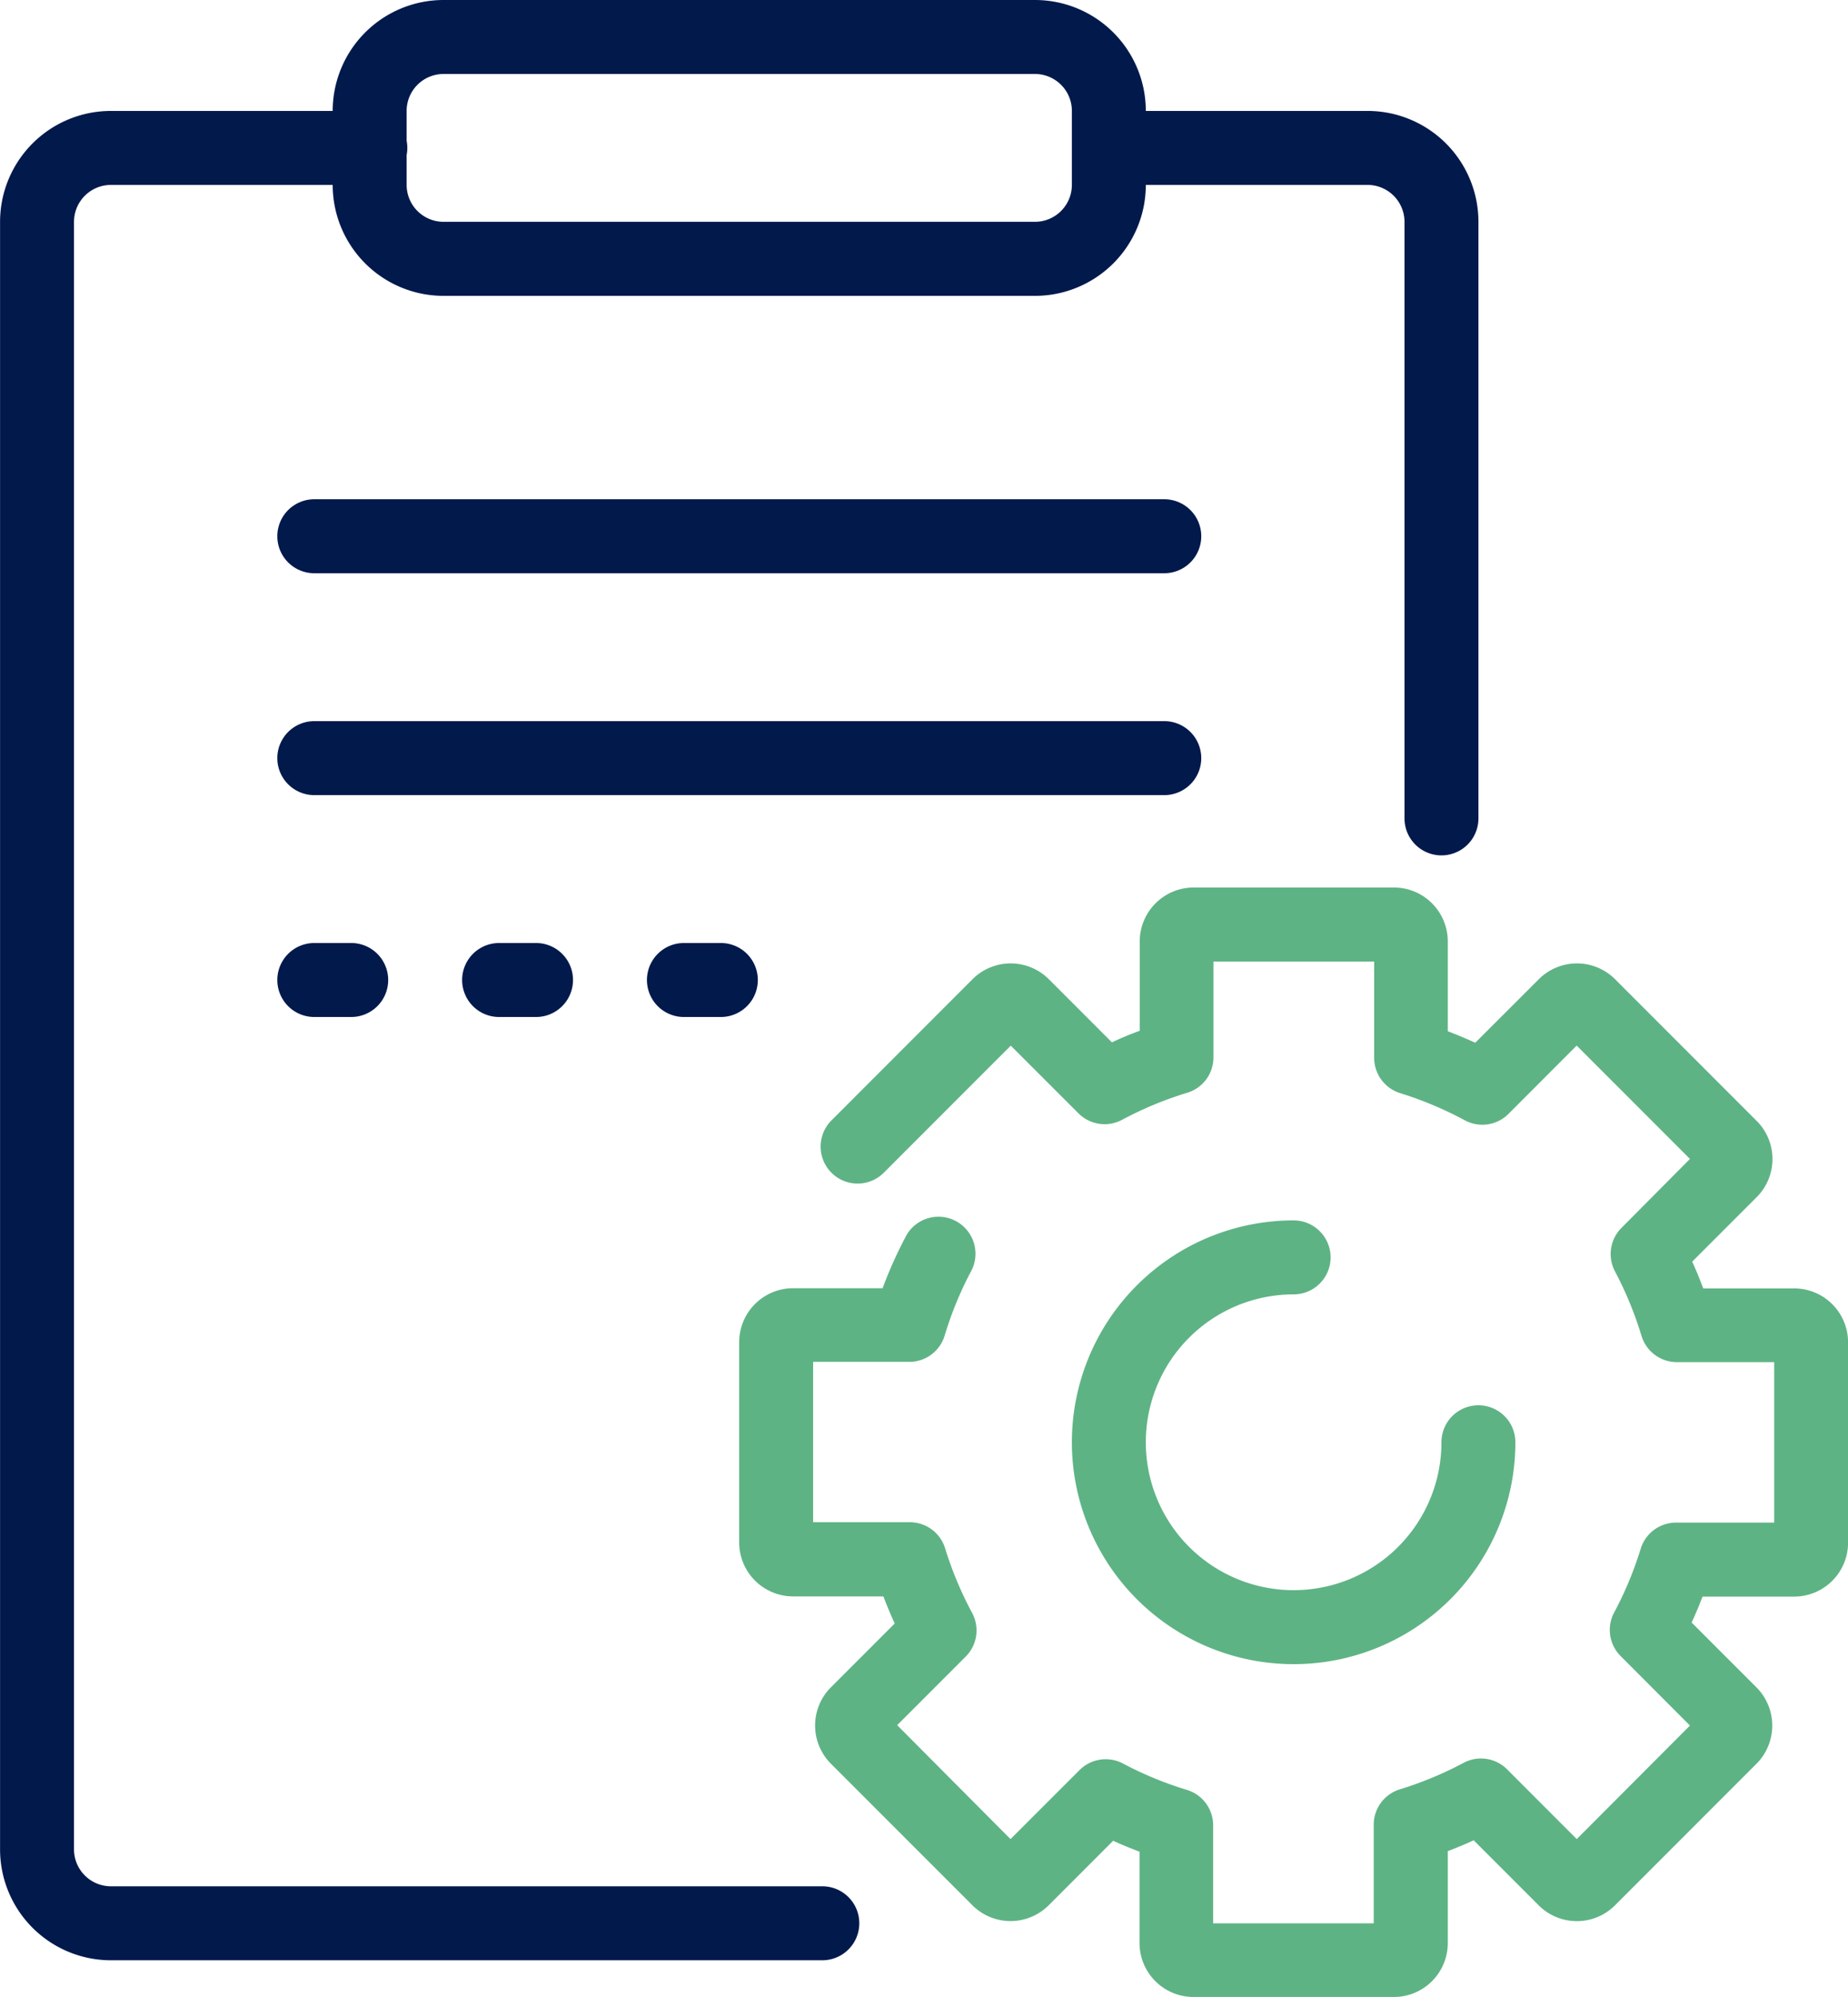 <?xml version="1.0" encoding="UTF-8"?>
<svg xmlns="http://www.w3.org/2000/svg" width="28.518" height="30.8" viewBox="0 0 28.518 30.8">
  <g id="Group_5886" data-name="Group 5886" transform="translate(0)">
    <path id="售后_1_" data-name="售后(1)" d="M52.584,1.711A1.711,1.711,0,0,1,54.295,0h9.126a1.711,1.711,0,0,1,1.711,1.711h3.422a1.711,1.711,0,0,1,1.711,1.711v9.2a.57.57,0,0,1-1.141,0v-9.2a.57.57,0,0,0-.57-.57H65.132a1.711,1.711,0,0,1-1.711,1.711H54.295a1.711,1.711,0,0,1-1.711-1.711H49.162a.57.57,0,0,0-.57.57v25.1a.57.57,0,0,0,.57.57H60.14a.57.57,0,1,1,0,1.141H49.162a1.711,1.711,0,0,1-1.711-1.711V3.422a1.711,1.711,0,0,1,1.711-1.711Zm1.141.68v.46a.57.57,0,0,0,.57.57h9.126a.57.57,0,0,0,.57-.57V1.711a.57.57,0,0,0-.57-.57H54.295a.57.57,0,0,0-.57.57v.46a.573.573,0,0,1,0,.22ZM52.3,8.841a.57.57,0,0,1,0-1.141H65.417a.57.57,0,0,1,0,1.141H52.3Zm0,3.422a.57.57,0,0,1,0-1.141H65.417a.57.57,0,0,1,0,1.141H52.3Zm0,3.422a.57.57,0,0,1,0-1.141h.57a.57.57,0,1,1,0,1.141Zm2.852,0a.57.57,0,1,1,0-1.141h.57a.57.57,0,1,1,0,1.141Zm2.852,0a.57.57,0,1,1,0-1.141h.57a.57.57,0,0,1,0,1.141Z" transform="translate(-47.45 0)" fill="#02194c"></path>
    <path id="售后_1_2" data-name="售后(1)" d="M79.365,35.18a.57.57,0,1,1,1.141,0,3.422,3.422,0,1,1-3.422-3.422.57.57,0,0,1,0,1.141,2.281,2.281,0,1,0,2.281,2.281Zm-8.259-3.188a.571.571,0,0,1,1.007.538,5.5,5.5,0,0,0-.416,1.01.57.57,0,0,1-.546.4H69.669v2.473H71.16a.57.57,0,0,1,.545.4,5.593,5.593,0,0,0,.418,1,.57.57,0,0,1-.1.673l-1.057,1.057L72.715,41.3l1.066-1.065a.57.57,0,0,1,.67-.1,5.58,5.58,0,0,0,.991.408.57.57,0,0,1,.4.546v1.51H78.32V41.079a.57.57,0,0,1,.4-.545,5.591,5.591,0,0,0,.987-.41.57.57,0,0,1,.671.1L81.453,41.3,83.2,39.549,82.13,38.477a.57.57,0,0,1-.1-.671,5.533,5.533,0,0,0,.411-.987.57.57,0,0,1,.546-.4H84.5V33.944H83a.57.57,0,0,1-.546-.4,5.619,5.619,0,0,0-.411-1,.57.57,0,0,1,.1-.67L83.2,30.81l-1.748-1.748L80.4,30.115a.57.57,0,0,1-.673.1,5.589,5.589,0,0,0-1-.42.57.57,0,0,1-.4-.545V27.765H75.847v1.477a.57.57,0,0,1-.4.546,5.573,5.573,0,0,0-1.011.419.57.57,0,0,1-.672-.1l-1.045-1.044-1.96,1.96a.57.57,0,1,1-.807-.807l2.171-2.172a.833.833,0,0,1,1.178-.011l.979.979q.211-.1.429-.178V27.449a.833.833,0,0,1,.842-.825h3.071a.832.832,0,0,1,.841.825v1.392c.143.054.285.114.424.177l.984-.983a.832.832,0,0,1,1.18.01l2.171,2.171a.831.831,0,0,1,.013,1.178l-1,1c.062.136.118.274.17.413h1.41a.832.832,0,0,1,.825.841v3.071a.832.832,0,0,1-.825.841H83.394c-.051.136-.108.27-.168.4l1.006,1.006a.834.834,0,0,1-.011,1.178l-2.172,2.172a.833.833,0,0,1-1.178.011l-1.008-1.008c-.132.06-.266.116-.4.167v1.424a.832.832,0,0,1-.841.825H75.548a.833.833,0,0,1-.842-.825V41.494c-.137-.051-.273-.107-.407-.168l-1,1a.833.833,0,0,1-1.178-.011l-2.171-2.171a.833.833,0,0,1-.012-1.179l.99-.99c-.063-.137-.121-.277-.175-.418h-1.4a.833.833,0,0,1-.825-.841V33.645a.833.833,0,0,1,.825-.841h1.388a6.642,6.642,0,0,1,.365-.811Z" transform="translate(-57.121 -12.936)" fill="#5eb384"></path>
  </g>
</svg>

